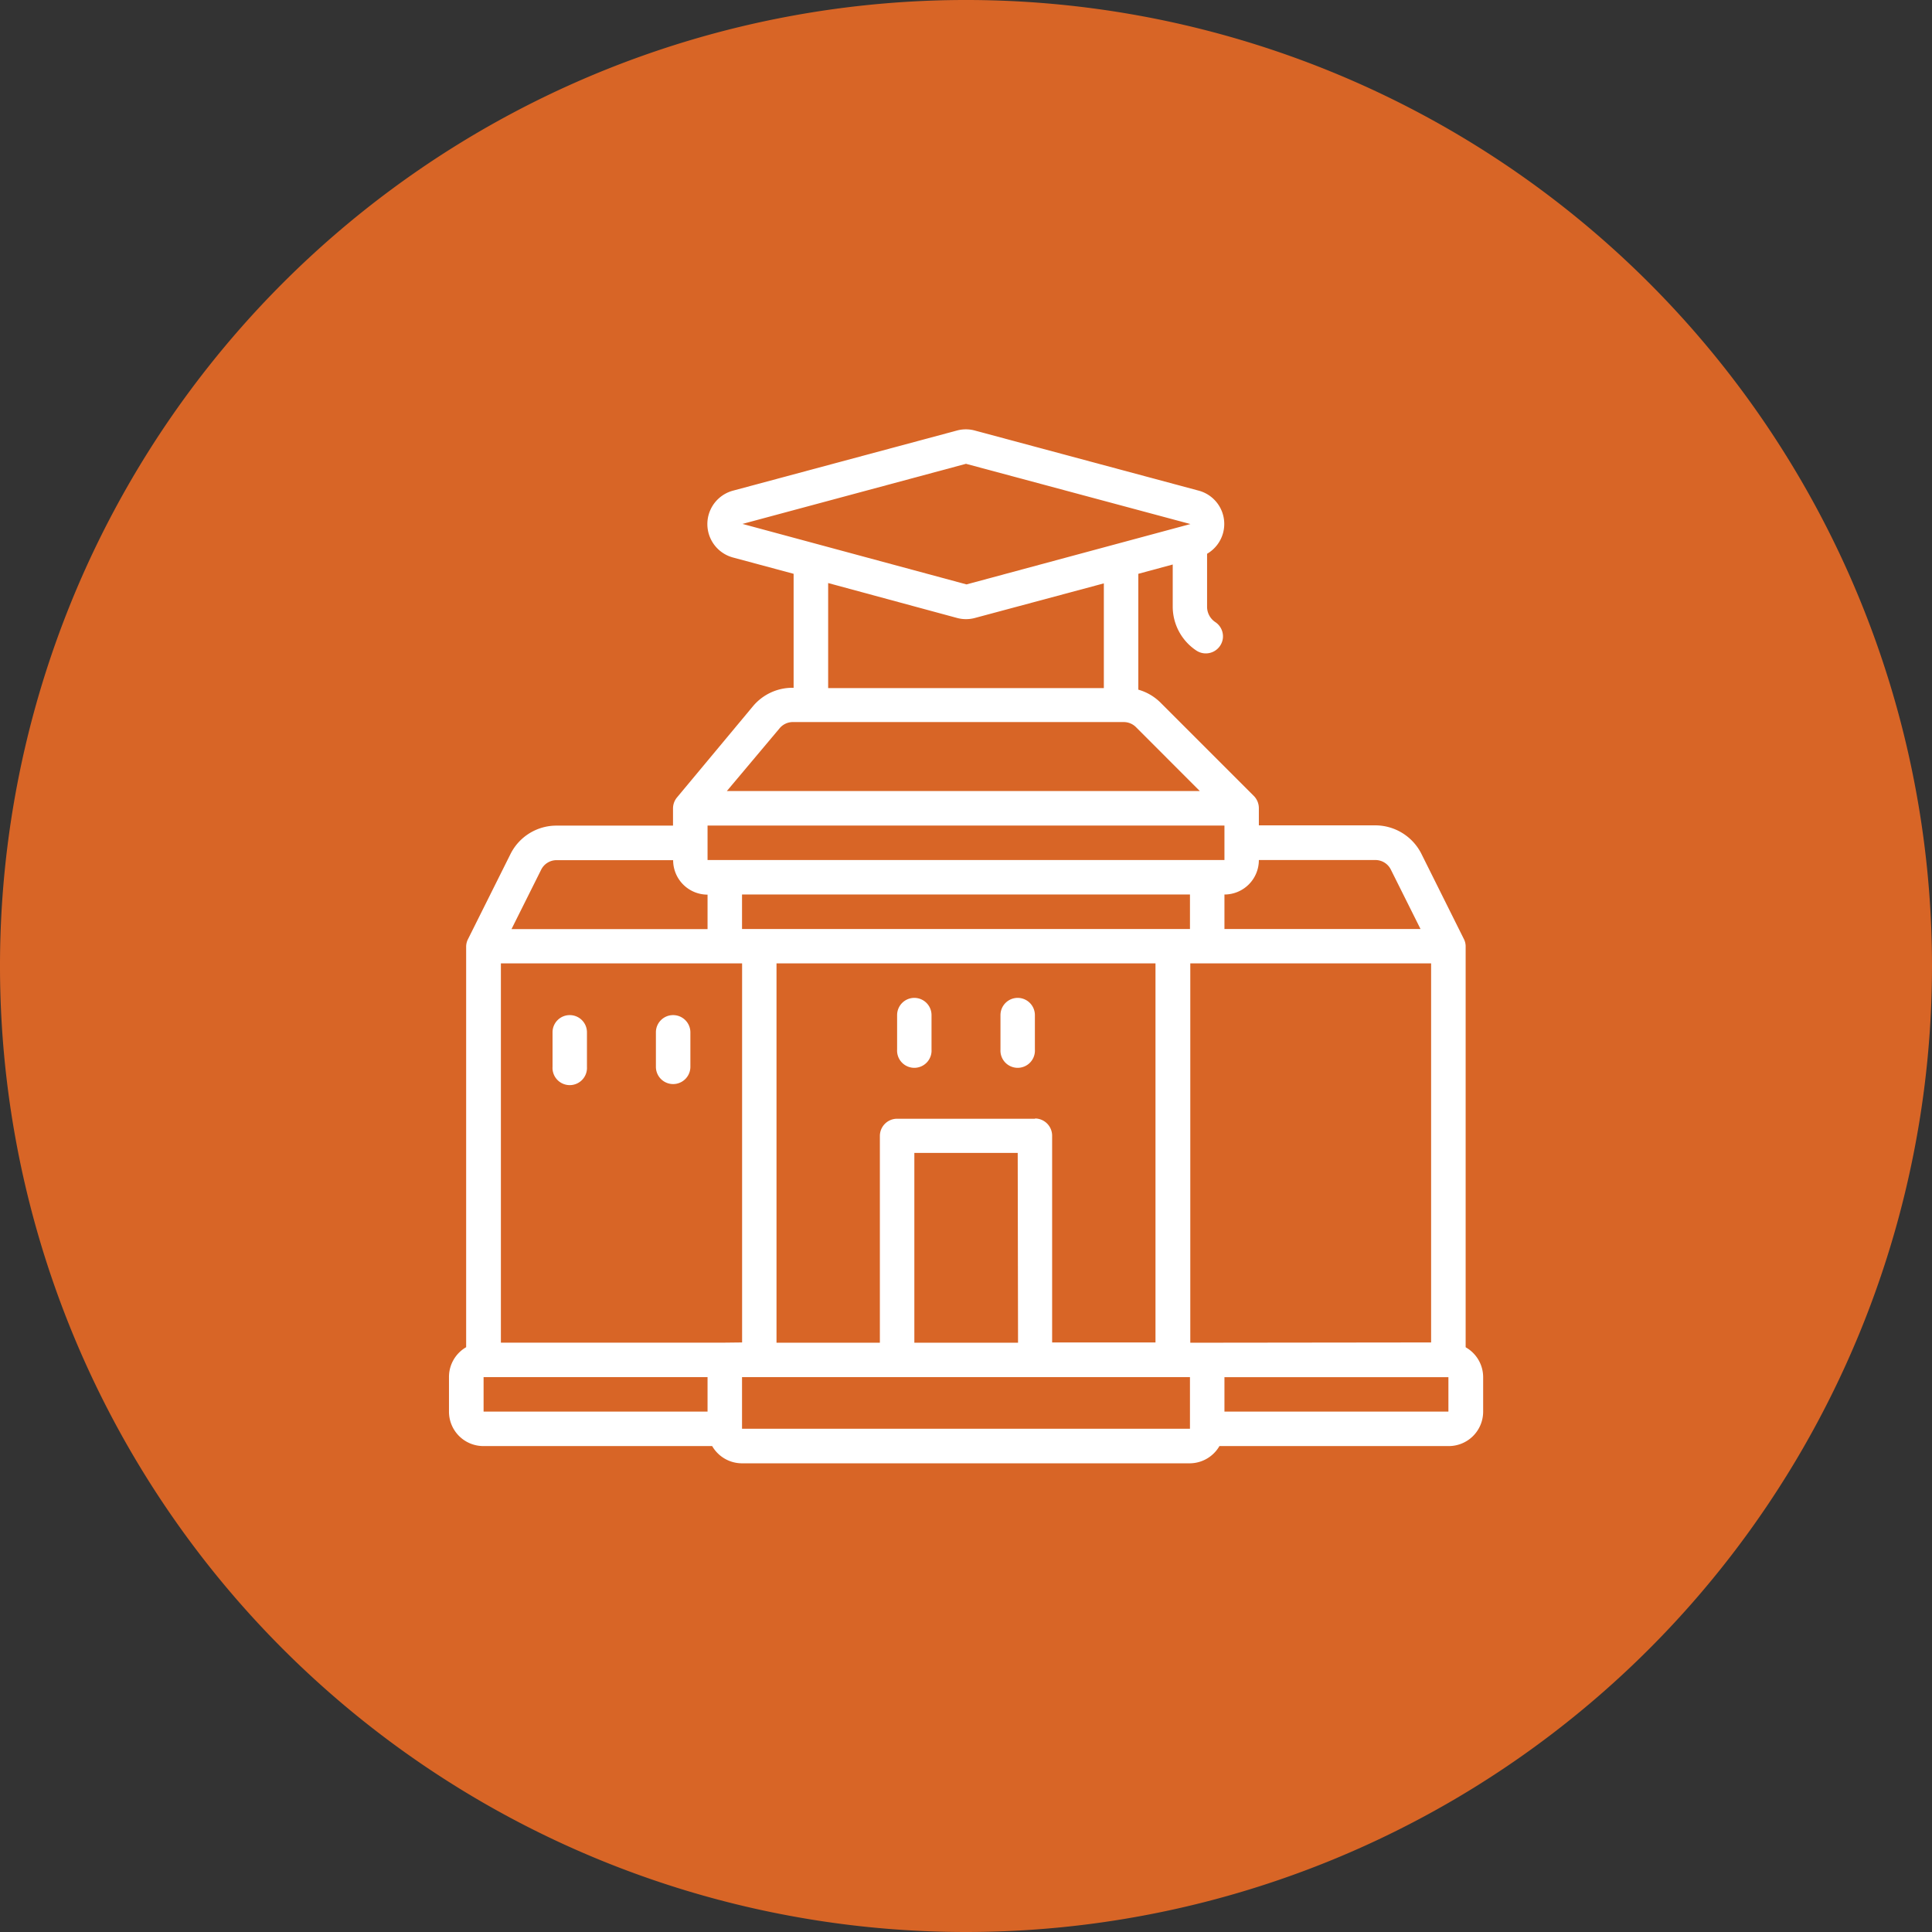 <svg xmlns="http://www.w3.org/2000/svg" viewBox="0 0 297 297" width="200" height="200"><rect x="0" y="0" width="297" height="297" fill="#333333" stroke="none"/><defs><style>.cls-1{fill:#d86526;}.cls-2{fill:#fff;}</style></defs><title>schools</title><g id="Ebene_2" data-name="Ebene 2"><g id="Ebene_1-2" data-name="Ebene 1"><path class="cls-1" d="M297,148.5A148.5,148.5,0,1,0,148.5,297,148.51,148.51,0,0,0,297,148.5"/><path class="cls-2" d="M225.31,207.1V145.45a2.52,2.52,0,0,0-.31-1.17h0l-6.48-13a7.94,7.94,0,0,0-7.11-4.4H193.52v-2.64a2.68,2.68,0,0,0-.77-1.88l-14.34-14.34a7.87,7.87,0,0,0-3.42-2V88.21l5.29-1.43v6.44A8.11,8.11,0,0,0,183.9,100,2.64,2.64,0,0,0,188,98a2.64,2.64,0,0,0-1.18-2.37,2.83,2.83,0,0,1-1.26-2.36V85.13a5.3,5.3,0,0,0-1.27-9.7l-34.45-9.25a5.23,5.23,0,0,0-2.72,0l-34.45,9.25a5.32,5.32,0,0,0,0,10.27L122,88.21v17.52h-.17a7.9,7.9,0,0,0-6.09,2.85l-11.66,14a2.64,2.64,0,0,0-.62,1.7v2.64H85.56a7.89,7.89,0,0,0-7.1,4.4l-6.49,13h0a2.56,2.56,0,0,0-.31,1.18V207.1a5.28,5.28,0,0,0-2.64,4.57V217a5.29,5.29,0,0,0,5.29,5.3h35.17a5.3,5.3,0,0,0,4.56,2.65h68.86a5.3,5.3,0,0,0,4.56-2.65h35.17A5.29,5.29,0,0,0,228,217v-5.29a5.28,5.28,0,0,0-2.64-4.57m-39.73-.73h-2.65V148.1H220v58.27Zm-29.13,0H140.56V177.23h15.89Zm2.64-34.43H137.91a2.65,2.65,0,0,0-2.65,2.65v31.78H119.37V148.1h58.26v58.27H161.74V174.59a2.65,2.65,0,0,0-2.65-2.65m29.14-39.73H108.77v-5.3h79.46Zm-5.3,10.6H114.07v-5.3h68.86Zm28.51-10.6a2.64,2.64,0,0,1,2.37,1.47l4.56,9.13H188.23v-5.3a5.29,5.29,0,0,0,5.29-5.3ZM148.5,71.3,183,80.56h0l-34.42,9.28-34.44-9.3ZM127.31,89.63,147.14,95a5.23,5.23,0,0,0,2.72,0l19.83-5.32v16.1H127.31ZM119.81,112a2.65,2.65,0,0,1,2-1h50.94a2.67,2.67,0,0,1,1.88.78l9.81,9.82h-72.7Zm-36.62,21.7a2.64,2.64,0,0,1,2.37-1.47h17.92a5.29,5.29,0,0,0,5.29,5.3v5.3H78.63Zm-8.85,78h34.43V217H74.34Zm37.08-5.3H77V148.1h37.08v58.27Zm2.65,5.3h68.86v7.94H114.07ZM222.66,217H188.23v-5.29h34.43Z"/><path class="cls-2" d="M140.55,153.4a2.65,2.65,0,0,0-2.64,2.65v5.29a2.65,2.65,0,1,0,5.29,0v-5.29a2.65,2.65,0,0,0-2.65-2.65"/><path class="cls-2" d="M103.48,156.05a2.64,2.64,0,0,0-2.65,2.65V164a2.65,2.65,0,1,0,5.3,0V158.7a2.65,2.65,0,0,0-2.65-2.65"/><path class="cls-2" d="M87.58,156.05a2.64,2.64,0,0,0-2.64,2.65V164a2.65,2.65,0,1,0,5.29,0V158.7a2.64,2.64,0,0,0-2.65-2.65"/><path class="cls-2" d="M156.44,153.4a2.65,2.65,0,0,0-2.64,2.65v5.29a2.65,2.65,0,1,0,5.29,0v-5.29a2.65,2.65,0,0,0-2.65-2.65"/></g></g></svg>
